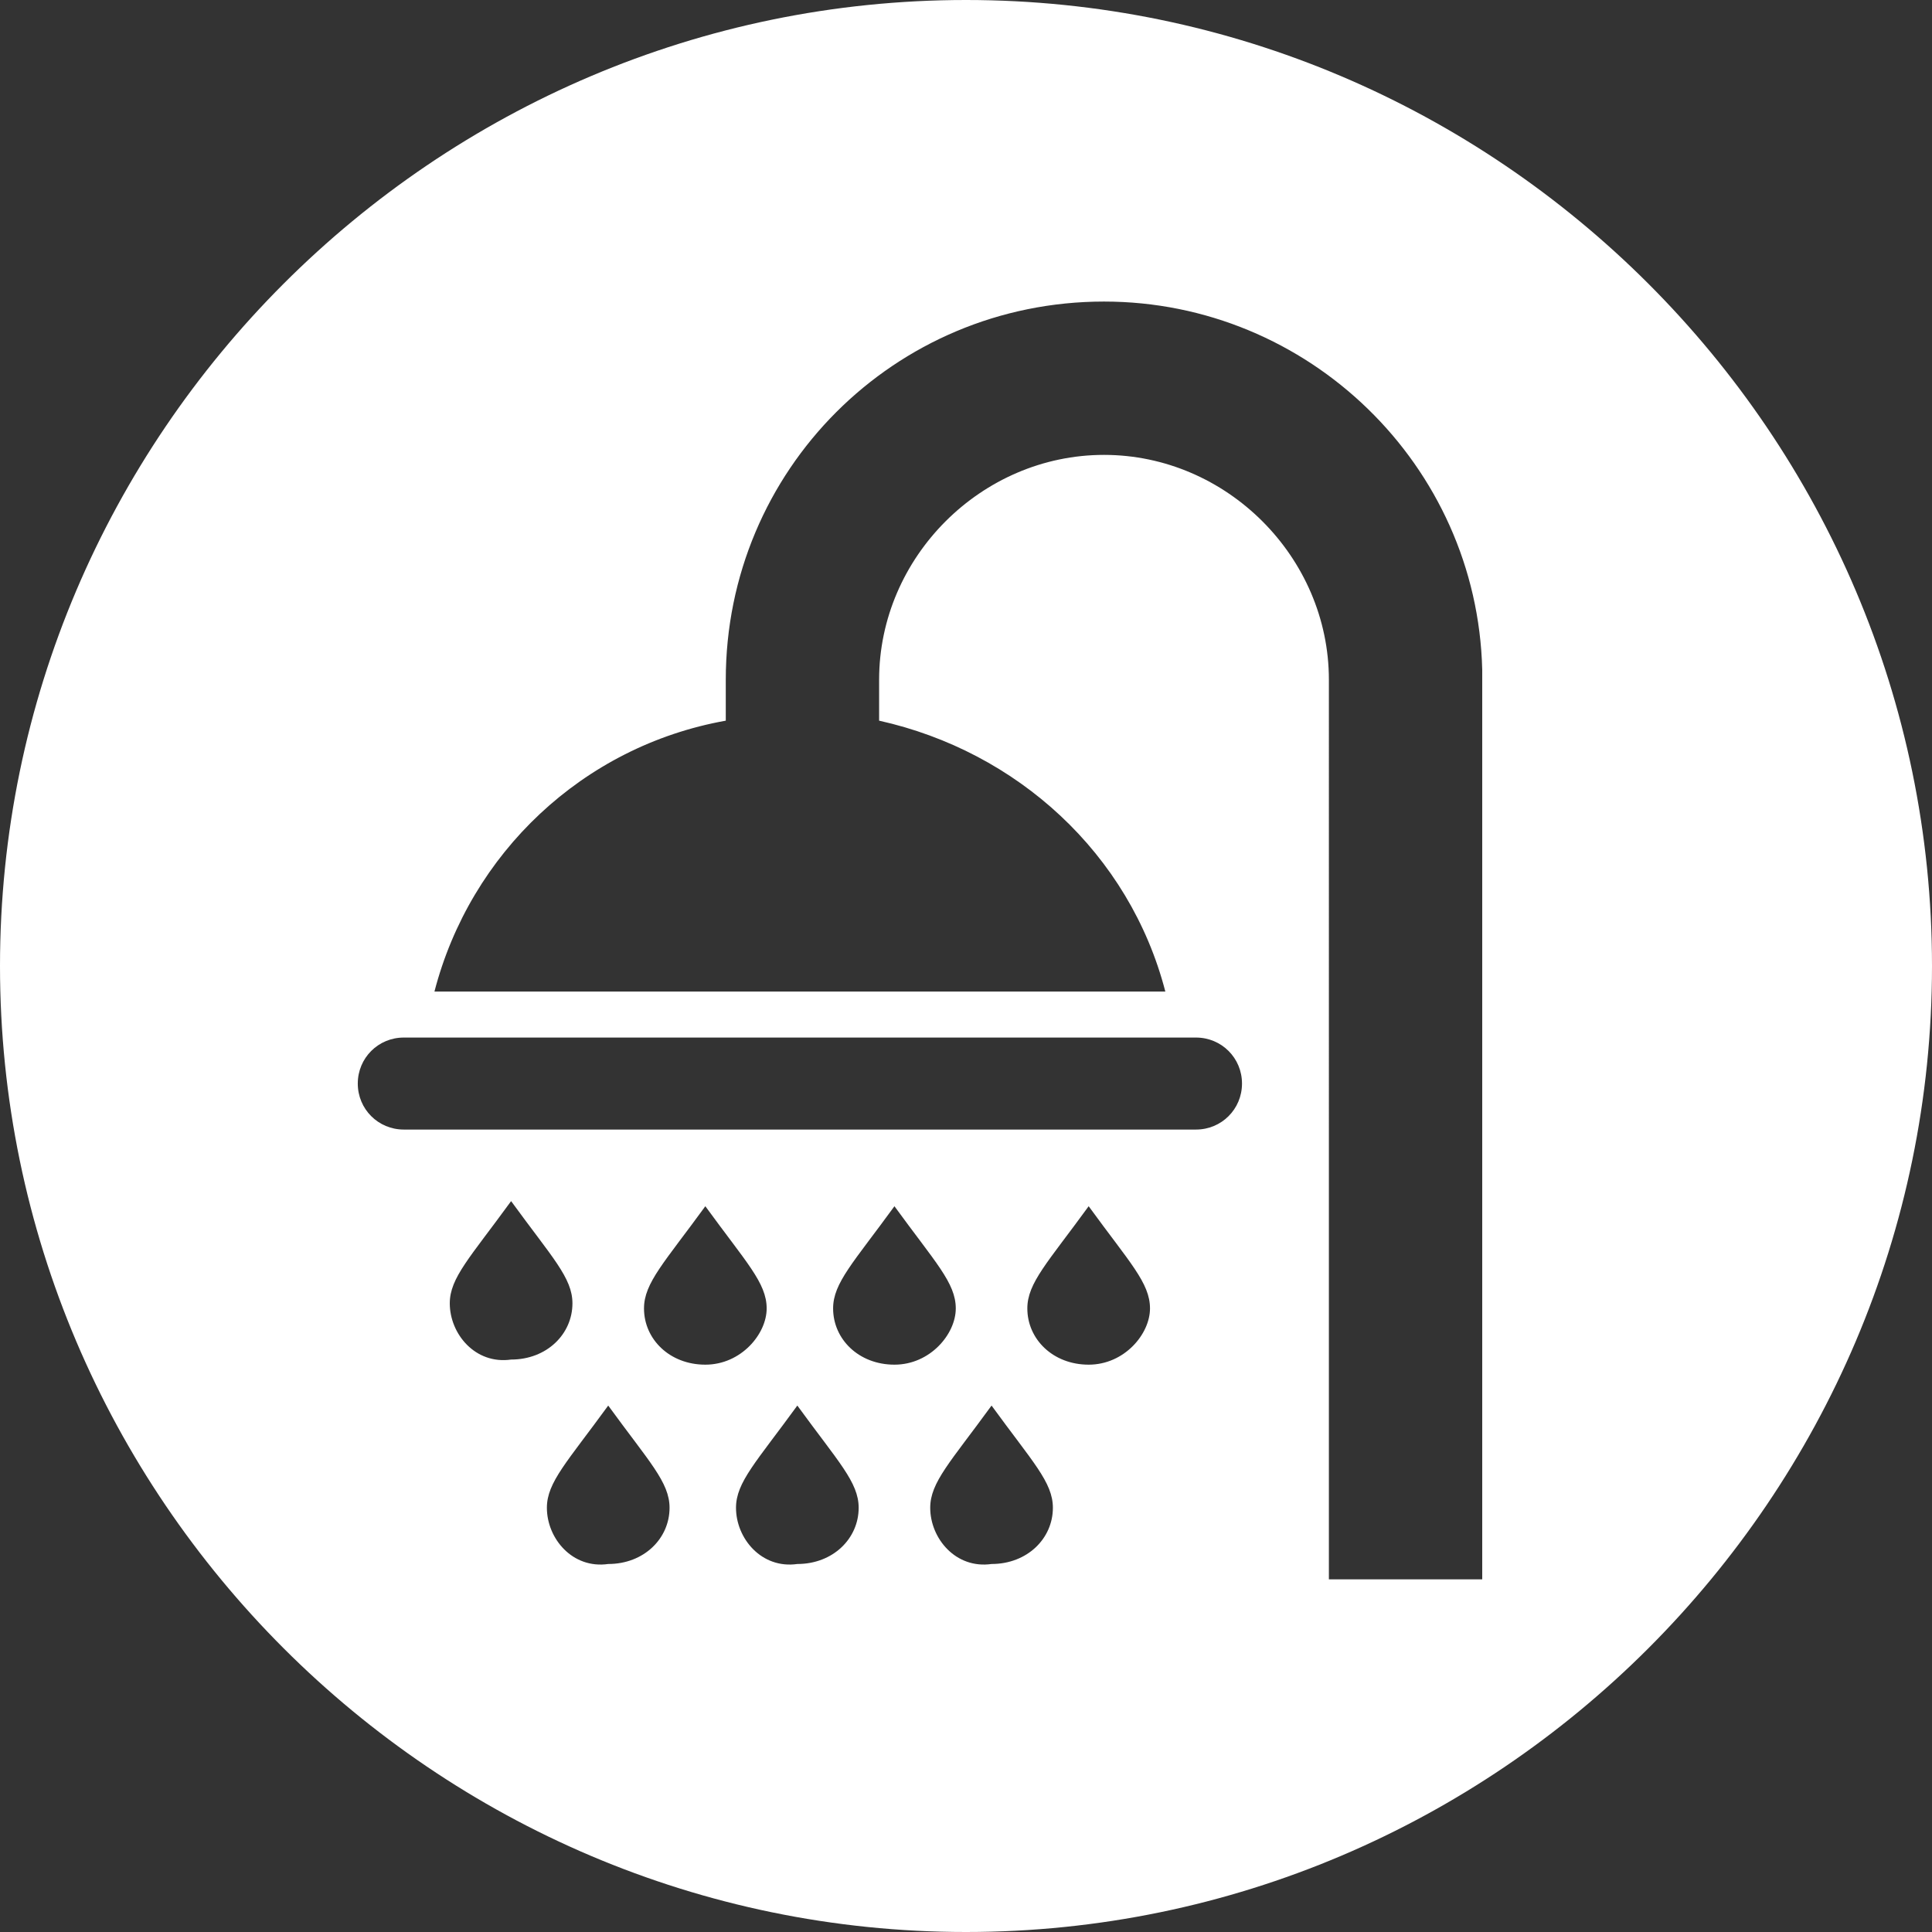 <?xml version="1.0" encoding="utf-8"?>
<!-- Generator: Adobe Illustrator 26.0.0, SVG Export Plug-In . SVG Version: 6.00 Build 0)  -->
<svg version="1.1" id="Layer_1" xmlns="http://www.w3.org/2000/svg" xmlns:xlink="http://www.w3.org/1999/xlink" x="0px" y="0px"
	 viewBox="0 0 37.8 37.8" style="enable-background:new 0 0 37.8 37.8;" xml:space="preserve">
<rect x="0" y="0" width="37.8" height="37.8" fill="#333333" stroke="none"/>
<style type="text/css">
	.st0{fill:#FFFFFF;}
</style>
<g>
	<path class="st0" d="M29,30.9h-3V13.3c0-2.4-2-4.4-4.4-4.4s-4.4,2-4.4,4.4h0v0.8c2.7,0.6,4.9,2.6,5.6,5.3H8.5
		c0.7-2.7,2.9-4.8,5.7-5.3h0v-0.8h0c0-4.1,3.3-7.4,7.4-7.4c4,0,7.3,3.2,7.4,7.2L29,30.9z M7.9,20.3h15.5c0.5,0,0.9,0.4,0.9,0.9
		c0,0.5-0.4,0.9-0.9,0.9H7.9c-0.5,0-0.9-0.4-0.9-0.9C7,20.7,7.4,20.3,7.9,20.3 M8.8,25.5c0-0.5,0.4-0.9,1.2-2c0.8,1.1,1.2,1.5,1.2,2
		c0,0.6-0.5,1.1-1.2,1.1C9.3,26.7,8.8,26.1,8.8,25.5 M10.7,29.5c0-0.5,0.4-0.9,1.2-2c0.8,1.1,1.2,1.5,1.2,2c0,0.6-0.5,1.1-1.2,1.1
		C11.2,30.7,10.7,30.1,10.7,29.5 M13.8,26.7c-0.7,0-1.2-0.5-1.2-1.1c0-0.5,0.4-0.9,1.2-2c0.8,1.1,1.2,1.5,1.2,2
		C15,26.1,14.5,26.7,13.8,26.7 M14.4,29.5c0-0.5,0.4-0.9,1.2-2c0.8,1.1,1.2,1.5,1.2,2c0,0.6-0.5,1.1-1.2,1.1
		C14.9,30.7,14.4,30.1,14.4,29.5 M17.5,26.7c-0.7,0-1.2-0.5-1.2-1.1c0-0.5,0.4-0.9,1.2-2c0.8,1.1,1.2,1.5,1.2,2
		C18.7,26.1,18.2,26.7,17.5,26.7 M18.2,29.5c0-0.5,0.4-0.9,1.2-2c0.8,1.1,1.2,1.5,1.2,2c0,0.6-0.5,1.1-1.2,1.1
		C18.7,30.7,18.2,30.1,18.2,29.5 M21.3,26.7c-0.7,0-1.2-0.5-1.2-1.1c0-0.5,0.4-0.9,1.2-2c0.8,1.1,1.2,1.5,1.2,2
		C22.5,26.1,22,26.7,21.3,26.7 M37.8,18.9C37.8,8.5,29.3,0,18.9,0S0,8.5,0,18.9s8.5,18.9,18.9,18.9S37.8,29.3,37.8,18.9"/>
</g>
</svg>
